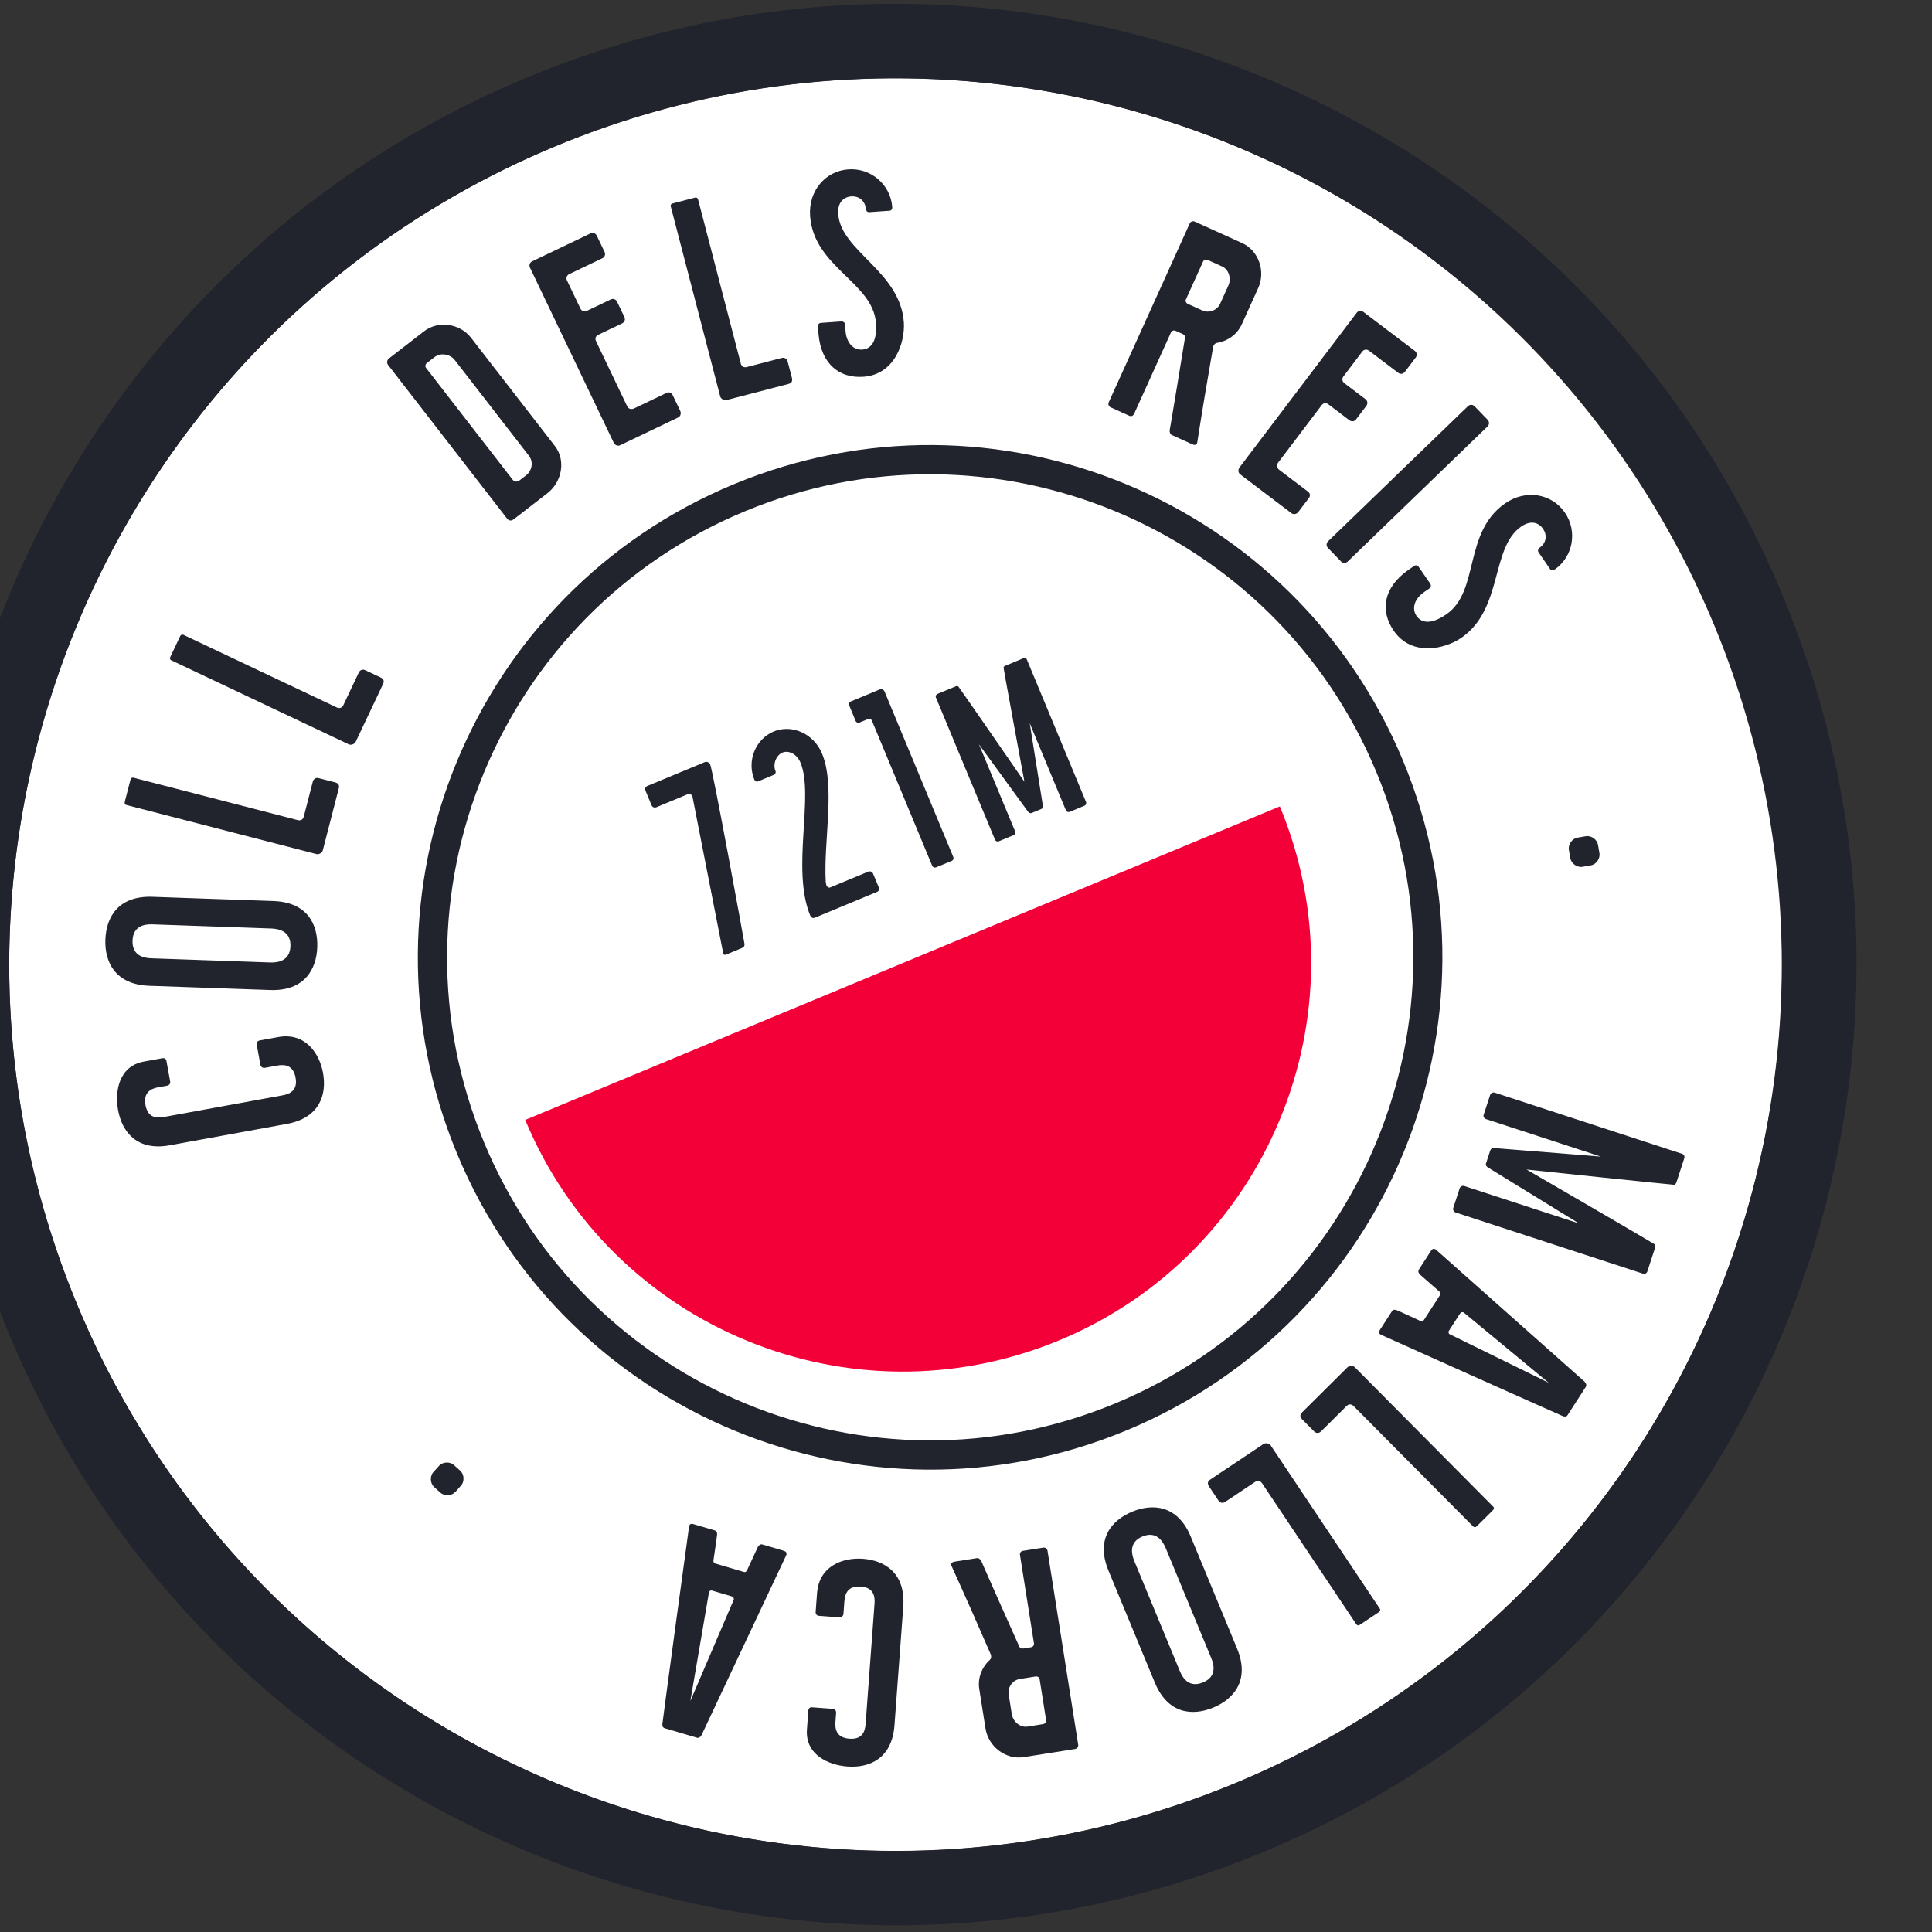 <?xml version="1.0" encoding="UTF-8" standalone="no"?>
<!DOCTYPE svg PUBLIC "-//W3C//DTD SVG 1.1//EN" "http://www.w3.org/Graphics/SVG/1.1/DTD/svg11.dtd">
<svg width="100%" height="100%" viewBox="0 0 184 184" version="1.1" xmlns="http://www.w3.org/2000/svg" xmlns:xlink="http://www.w3.org/1999/xlink" xml:space="preserve" xmlns:serif="http://www.serif.com/" style="fill-rule:evenodd;clip-rule:evenodd;stroke-linejoin:round;stroke-miterlimit:2;">
    <rect x="0" y="0" width="184" height="184" fill="#333333" stroke="none"/>
    <g transform="matrix(0.467,-0.194,0.194,0.467,-7978.14,1950.74)">
        <g transform="matrix(0.945,0,0,0.945,4494.48,530.166)">
            <circle cx="12318.5" cy="2319.93" r="176.627" style="fill:white;"/>
        </g>
        <g transform="matrix(0.945,0,0,0.945,4494.48,530.166)">
            <path d="M12318.5,2128.49C12212.9,2128.49 12127.1,2214.28 12127.1,2319.93C12127.1,2425.59 12212.9,2511.37 12318.5,2511.37C12424.2,2511.37 12510,2425.59 12510,2319.93C12510,2214.28 12424.2,2128.49 12318.5,2128.49ZM12318.5,2143.31C12416,2143.31 12495.2,2222.45 12495.2,2319.93C12495.2,2417.42 12416,2496.56 12318.5,2496.56C12221,2496.56 12141.9,2417.42 12141.9,2319.93C12141.9,2222.45 12221,2143.31 12318.5,2143.31Z" style="fill:rgb(33,35,45);"/>
        </g>
        <g transform="matrix(0.04,-0.746,0.746,0.04,14059.9,11805.8)">
            <g transform="matrix(84.57,13.619,-13.619,84.57,12294.7,1974.86)">
                <path d="M0.265,-0.442L0.326,-0.442C0.333,-0.442 0.336,-0.447 0.336,-0.452L0.336,-0.508C0.336,-0.582 0.266,-0.608 0.209,-0.608C0.144,-0.608 0.08,-0.575 0.08,-0.477L0.08,-0.127C0.08,-0.028 0.144,0.005 0.209,0.005C0.266,0.005 0.336,-0.024 0.336,-0.106L0.336,-0.161C0.336,-0.167 0.332,-0.172 0.326,-0.172L0.265,-0.172C0.259,-0.172 0.254,-0.167 0.254,-0.161L0.254,-0.124C0.254,-0.101 0.247,-0.077 0.209,-0.077C0.172,-0.077 0.165,-0.101 0.165,-0.124L0.165,-0.48C0.165,-0.502 0.172,-0.526 0.209,-0.526C0.247,-0.526 0.254,-0.502 0.254,-0.48L0.254,-0.453C0.254,-0.446 0.259,-0.442 0.265,-0.442Z" style="fill:rgb(33,35,45);fill-rule:nonzero;"/>
            </g>
            <g transform="matrix(79.704,31.382,-31.382,79.704,12326.3,1979.52)">
                <path d="M0.211,-0.609C0.146,-0.609 0.08,-0.576 0.08,-0.475L0.08,-0.119C0.08,-0.018 0.146,0.015 0.211,0.015C0.277,0.015 0.342,-0.018 0.342,-0.119L0.342,-0.475C0.342,-0.576 0.277,-0.609 0.211,-0.609ZM0.261,-0.122C0.261,-0.098 0.254,-0.064 0.211,-0.064C0.168,-0.064 0.161,-0.098 0.161,-0.122L0.161,-0.473C0.161,-0.496 0.168,-0.529 0.211,-0.529C0.254,-0.529 0.261,-0.496 0.261,-0.473L0.261,-0.122Z" style="fill:rgb(33,35,45);fill-rule:nonzero;"/>
            </g>
            <g transform="matrix(71.044,47.858,-47.858,71.044,12357.7,1991.75)">
                <path d="M0.187,-0.079C0.173,-0.079 0.173,-0.093 0.173,-0.093L0.173,-0.593C0.173,-0.593 0.173,-0.6 0.165,-0.6L0.099,-0.6C0.089,-0.6 0.09,-0.593 0.09,-0.593L0.09,-0.015C0.09,-0.007 0.099,-0 0.105,-0L0.294,-0C0.305,-0 0.308,-0.007 0.308,-0.015L0.308,-0.065C0.308,-0.074 0.301,-0.079 0.294,-0.079L0.187,-0.079Z" style="fill:rgb(33,35,45);fill-rule:nonzero;"/>
            </g>
            <g transform="matrix(60.751,60.39,-60.39,60.751,12381.8,2007.37)">
                <path d="M0.187,-0.079C0.173,-0.079 0.173,-0.093 0.173,-0.093L0.173,-0.593C0.173,-0.593 0.173,-0.6 0.165,-0.6L0.099,-0.6C0.089,-0.6 0.09,-0.593 0.09,-0.593L0.09,-0.015C0.09,-0.007 0.099,-0 0.105,-0L0.294,-0C0.305,-0 0.308,-0.007 0.308,-0.015L0.308,-0.065C0.308,-0.074 0.301,-0.079 0.294,-0.079L0.187,-0.079Z" style="fill:rgb(33,35,45);fill-rule:nonzero;"/>
            </g>
            <g transform="matrix(26.851,81.343,-81.343,26.851,12425,2061.53)">
                <path d="M0.09,-0.013C0.09,-0.005 0.096,-0 0.104,-0L0.23,-0C0.284,-0 0.332,-0.043 0.332,-0.096L0.332,-0.499C0.332,-0.552 0.288,-0.599 0.234,-0.599L0.104,-0.599C0.096,-0.599 0.09,-0.593 0.09,-0.585L0.09,-0.013ZM0.173,-0.094L0.173,-0.51C0.173,-0.516 0.178,-0.52 0.184,-0.52L0.212,-0.52C0.235,-0.52 0.254,-0.499 0.254,-0.477L0.254,-0.12C0.254,-0.098 0.235,-0.08 0.212,-0.08L0.187,-0.08C0.179,-0.08 0.173,-0.086 0.173,-0.094Z" style="fill:rgb(33,35,45);fill-rule:nonzero;"/>
            </g>
            <g transform="matrix(9.069,85.178,-85.178,9.069,12435.5,2092.68)">
                <path d="M0.186,-0.519L0.294,-0.519C0.302,-0.519 0.308,-0.525 0.308,-0.533L0.308,-0.586C0.308,-0.594 0.302,-0.6 0.294,-0.6L0.104,-0.6C0.096,-0.6 0.09,-0.594 0.09,-0.586L0.09,-0.015C0.09,-0.007 0.096,-0 0.104,-0L0.293,-0C0.301,-0 0.307,-0.007 0.307,-0.015L0.307,-0.067C0.307,-0.075 0.301,-0.08 0.294,-0.08L0.187,-0.08C0.179,-0.08 0.172,-0.086 0.172,-0.094L0.172,-0.307C0.172,-0.315 0.177,-0.321 0.186,-0.321L0.264,-0.321C0.272,-0.321 0.278,-0.327 0.278,-0.335L0.278,-0.385C0.278,-0.393 0.272,-0.399 0.264,-0.399L0.186,-0.399C0.178,-0.399 0.172,-0.405 0.172,-0.413L0.172,-0.505C0.172,-0.513 0.178,-0.519 0.186,-0.519Z" style="fill:rgb(33,35,45);fill-rule:nonzero;"/>
            </g>
            <g transform="matrix(-7.318,85.347,-85.347,-7.318,12439,2121.62)">
                <path d="M0.187,-0.079C0.173,-0.079 0.173,-0.093 0.173,-0.093L0.173,-0.593C0.173,-0.593 0.173,-0.6 0.165,-0.6L0.099,-0.6C0.089,-0.6 0.09,-0.593 0.09,-0.593L0.09,-0.015C0.09,-0.007 0.099,-0 0.105,-0L0.294,-0C0.305,-0 0.308,-0.007 0.308,-0.015L0.308,-0.065C0.308,-0.074 0.301,-0.079 0.294,-0.079L0.187,-0.079Z" style="fill:rgb(33,35,45);fill-rule:nonzero;"/>
            </g>
            <g transform="matrix(-22.782,82.575,-82.575,-22.782,12437,2150.15)">
                <path d="M0.225,-0.485C0.225,-0.48 0.229,-0.475 0.234,-0.475L0.295,-0.475C0.3,-0.475 0.303,-0.48 0.303,-0.485C0.303,-0.551 0.249,-0.605 0.182,-0.605C0.115,-0.605 0.06,-0.551 0.06,-0.476C0.06,-0.325 0.231,-0.268 0.231,-0.148C0.231,-0.092 0.21,-0.073 0.185,-0.073C0.163,-0.073 0.14,-0.091 0.14,-0.133L0.14,-0.151C0.14,-0.156 0.135,-0.16 0.13,-0.16L0.069,-0.16C0.064,-0.16 0.06,-0.156 0.06,-0.151L0.06,-0.13C0.061,-0.038 0.113,0.007 0.183,0.007C0.276,0.007 0.313,-0.086 0.313,-0.145C0.313,-0.295 0.143,-0.366 0.143,-0.476C0.143,-0.51 0.162,-0.525 0.185,-0.525C0.207,-0.525 0.225,-0.51 0.225,-0.485Z" style="fill:rgb(33,35,45);fill-rule:nonzero;"/>
            </g>
            <g transform="matrix(-59.341,61.776,-61.776,-59.341,12410.2,2215.03)">
                <path d="M0.376,-0.011C0.35,-0.105 0.328,-0.188 0.303,-0.285C0.301,-0.291 0.303,-0.298 0.307,-0.301C0.334,-0.319 0.352,-0.348 0.352,-0.382L0.352,-0.499C0.352,-0.553 0.308,-0.6 0.254,-0.6L0.101,-0.6C0.095,-0.6 0.09,-0.595 0.09,-0.589L0.09,-0.011C0.09,-0.005 0.095,-0 0.101,-0L0.162,-0C0.168,-0 0.172,-0.005 0.172,-0.011L0.172,-0.274C0.172,-0.28 0.177,-0.284 0.183,-0.284L0.206,-0.284C0.211,-0.284 0.215,-0.281 0.216,-0.277C0.246,-0.167 0.264,-0.098 0.275,-0.057C0.278,-0.047 0.287,-0.011 0.287,-0.011C0.289,-0.005 0.293,-0 0.299,-0L0.365,-0C0.371,-0 0.378,-0.002 0.376,-0.011ZM0.269,-0.411C0.269,-0.389 0.251,-0.371 0.229,-0.371L0.183,-0.371C0.177,-0.371 0.172,-0.375 0.172,-0.38L0.172,-0.503C0.172,-0.509 0.177,-0.513 0.183,-0.513L0.229,-0.513C0.251,-0.513 0.269,-0.492 0.269,-0.469L0.269,-0.411Z" style="fill:rgb(33,35,45);fill-rule:nonzero;"/>
            </g>
            <g transform="matrix(-71.543,47.109,-47.109,-71.543,12384.8,2241.54)">
                <path d="M0.186,-0.519L0.294,-0.519C0.302,-0.519 0.308,-0.525 0.308,-0.533L0.308,-0.586C0.308,-0.594 0.302,-0.6 0.294,-0.6L0.104,-0.6C0.096,-0.6 0.09,-0.594 0.09,-0.586L0.09,-0.015C0.09,-0.007 0.096,-0 0.104,-0L0.293,-0C0.301,-0 0.307,-0.007 0.307,-0.015L0.307,-0.067C0.307,-0.075 0.301,-0.08 0.294,-0.08L0.187,-0.08C0.179,-0.08 0.172,-0.086 0.172,-0.094L0.172,-0.307C0.172,-0.315 0.177,-0.321 0.186,-0.321L0.264,-0.321C0.272,-0.321 0.278,-0.327 0.278,-0.335L0.278,-0.385C0.278,-0.393 0.272,-0.399 0.264,-0.399L0.186,-0.399C0.178,-0.399 0.172,-0.405 0.172,-0.413L0.172,-0.505C0.172,-0.513 0.178,-0.519 0.186,-0.519Z" style="fill:rgb(33,35,45);fill-rule:nonzero;"/>
            </g>
            <g transform="matrix(-77.936,35.547,-35.547,-77.936,12360.6,2257.41)">
                <path d="M0.09,-0.014C0.09,-0.006 0.096,-0 0.104,-0L0.159,-0C0.167,-0 0.173,-0.006 0.173,-0.014L0.173,-0.586C0.173,-0.594 0.167,-0.6 0.159,-0.6L0.104,-0.6C0.096,-0.6 0.09,-0.594 0.09,-0.586L0.09,-0.014Z" style="fill:rgb(33,35,45);fill-rule:nonzero;"/>
            </g>
            <g transform="matrix(-82.732,22.203,-22.203,-82.732,12342.6,2266.28)">
                <path d="M0.225,-0.485C0.225,-0.48 0.229,-0.475 0.234,-0.475L0.295,-0.475C0.3,-0.475 0.303,-0.48 0.303,-0.485C0.303,-0.551 0.249,-0.605 0.182,-0.605C0.115,-0.605 0.06,-0.551 0.06,-0.476C0.06,-0.325 0.231,-0.268 0.231,-0.148C0.231,-0.092 0.21,-0.073 0.185,-0.073C0.163,-0.073 0.14,-0.091 0.14,-0.133L0.14,-0.151C0.14,-0.156 0.135,-0.16 0.13,-0.16L0.069,-0.16C0.064,-0.16 0.06,-0.156 0.06,-0.151L0.06,-0.13C0.061,-0.038 0.113,0.007 0.183,0.007C0.276,0.007 0.313,-0.086 0.313,-0.145C0.313,-0.295 0.143,-0.366 0.143,-0.476C0.143,-0.51 0.162,-0.525 0.185,-0.525C0.207,-0.525 0.225,-0.51 0.225,-0.485Z" style="fill:rgb(33,35,45);fill-rule:nonzero;"/>
            </g>
            <g transform="matrix(-84.427,-14.483,14.483,-84.427,12273.2,2275.15)">
                <path d="M0.08,-0.261C0.08,-0.245 0.095,-0.23 0.111,-0.23L0.136,-0.23C0.152,-0.23 0.167,-0.245 0.167,-0.261L0.167,-0.286C0.167,-0.302 0.152,-0.317 0.136,-0.317L0.111,-0.317C0.095,-0.317 0.08,-0.302 0.08,-0.286L0.08,-0.261Z" style="fill:rgb(33,35,45);fill-rule:nonzero;"/>
            </g>
            <g transform="matrix(-67.895,-52.229,52.229,-67.895,12215.7,2258.89)">
                <path d="M0.451,-0.601L0.377,-0.601C0.373,-0.601 0.369,-0.6 0.368,-0.596C0.364,-0.582 0.276,-0.17 0.276,-0.17C0.276,-0.17 0.188,-0.582 0.184,-0.596C0.183,-0.6 0.178,-0.601 0.174,-0.601L0.101,-0.601C0.095,-0.601 0.09,-0.597 0.09,-0.591L0.09,-0.011C0.09,-0.005 0.095,-0 0.101,-0L0.162,-0C0.168,-0 0.172,-0.005 0.172,-0.011L0.172,-0.366L0.245,-0.062C0.246,-0.056 0.25,-0.051 0.256,-0.051L0.296,-0.051C0.302,-0.051 0.305,-0.056 0.306,-0.062L0.379,-0.366L0.379,-0.011C0.379,-0.005 0.384,-0 0.39,-0L0.451,-0C0.456,-0 0.461,-0.005 0.461,-0.011L0.461,-0.591C0.461,-0.597 0.456,-0.601 0.451,-0.601Z" style="fill:rgb(33,35,45);fill-rule:nonzero;"/>
            </g>
            <g transform="matrix(-52.33,-67.817,67.817,-52.33,12180.5,2231.26)">
                <path d="M0.06,-0.011C0.059,-0.002 0.065,-0 0.071,-0L0.136,-0C0.142,-0 0.146,-0.005 0.147,-0.011L0.158,-0.086C0.159,-0.09 0.161,-0.093 0.165,-0.093L0.253,-0.093C0.258,-0.093 0.26,-0.09 0.261,-0.086C0.268,-0.035 0.271,-0.017 0.272,-0.011C0.273,-0.005 0.276,-0 0.282,-0L0.348,-0C0.354,-0 0.359,-0.002 0.358,-0.011C0.356,-0.027 0.27,-0.586 0.269,-0.589C0.268,-0.595 0.265,-0.6 0.259,-0.6L0.16,-0.6C0.154,-0.6 0.151,-0.595 0.149,-0.589L0.06,-0.011ZM0.171,-0.18L0.209,-0.502L0.247,-0.18C0.248,-0.176 0.244,-0.172 0.24,-0.172L0.179,-0.172C0.175,-0.172 0.171,-0.175 0.171,-0.18Z" style="fill:rgb(33,35,45);fill-rule:nonzero;"/>
            </g>
            <g transform="matrix(-36.614,-77.441,77.441,-36.614,12160,2204.99)">
                <path d="M0.187,-0.079C0.173,-0.079 0.173,-0.093 0.173,-0.093L0.173,-0.593C0.173,-0.593 0.173,-0.6 0.165,-0.6L0.099,-0.6C0.089,-0.6 0.09,-0.593 0.09,-0.593L0.09,-0.015C0.09,-0.007 0.099,-0 0.105,-0L0.294,-0C0.305,-0 0.308,-0.007 0.308,-0.015L0.308,-0.065C0.308,-0.074 0.301,-0.079 0.294,-0.079L0.187,-0.079Z" style="fill:rgb(33,35,45);fill-rule:nonzero;"/>
            </g>
            <g transform="matrix(-21.105,-83.019,83.019,-21.105,12147.2,2179.16)">
                <path d="M0.187,-0.079C0.173,-0.079 0.173,-0.093 0.173,-0.093L0.173,-0.593C0.173,-0.593 0.173,-0.6 0.165,-0.6L0.099,-0.6C0.089,-0.6 0.09,-0.593 0.09,-0.593L0.09,-0.015C0.09,-0.007 0.099,-0 0.105,-0L0.294,-0C0.305,-0 0.308,-0.007 0.308,-0.015L0.308,-0.065C0.308,-0.074 0.301,-0.079 0.294,-0.079L0.187,-0.079Z" style="fill:rgb(33,35,45);fill-rule:nonzero;"/>
            </g>
            <g transform="matrix(-4.478,-85.543,85.543,-4.478,12139.6,2151.65)">
                <path d="M0.211,-0.609C0.146,-0.609 0.08,-0.576 0.08,-0.475L0.08,-0.119C0.08,-0.018 0.146,0.015 0.211,0.015C0.277,0.015 0.342,-0.018 0.342,-0.119L0.342,-0.475C0.342,-0.576 0.277,-0.609 0.211,-0.609ZM0.261,-0.122C0.261,-0.098 0.254,-0.064 0.211,-0.064C0.168,-0.064 0.161,-0.098 0.161,-0.122L0.161,-0.473C0.161,-0.496 0.168,-0.529 0.211,-0.529C0.254,-0.529 0.261,-0.496 0.261,-0.473L0.261,-0.122Z" style="fill:rgb(33,35,45);fill-rule:nonzero;"/>
            </g>
            <g transform="matrix(15.608,-84.226,84.226,15.608,12137.3,2117.86)">
                <path d="M0.376,-0.011C0.35,-0.105 0.328,-0.188 0.303,-0.285C0.301,-0.291 0.303,-0.298 0.307,-0.301C0.334,-0.319 0.352,-0.348 0.352,-0.382L0.352,-0.499C0.352,-0.553 0.308,-0.6 0.254,-0.6L0.101,-0.6C0.095,-0.6 0.09,-0.595 0.09,-0.589L0.09,-0.011C0.09,-0.005 0.095,-0 0.101,-0L0.162,-0C0.168,-0 0.172,-0.005 0.172,-0.011L0.172,-0.274C0.172,-0.28 0.177,-0.284 0.183,-0.284L0.206,-0.284C0.211,-0.284 0.215,-0.281 0.216,-0.277C0.246,-0.167 0.264,-0.098 0.275,-0.057C0.278,-0.047 0.287,-0.011 0.287,-0.011C0.289,-0.005 0.293,-0 0.299,-0L0.365,-0C0.371,-0 0.378,-0.002 0.376,-0.011ZM0.269,-0.411C0.269,-0.389 0.251,-0.371 0.229,-0.371L0.183,-0.371C0.177,-0.371 0.172,-0.375 0.172,-0.38L0.172,-0.503C0.172,-0.509 0.177,-0.513 0.183,-0.513L0.229,-0.513C0.251,-0.513 0.269,-0.492 0.269,-0.469L0.269,-0.411Z" style="fill:rgb(33,35,45);fill-rule:nonzero;"/>
            </g>
            <g transform="matrix(34.472,-78.417,78.417,34.472,12143.8,2081.77)">
                <path d="M0.265,-0.442L0.326,-0.442C0.333,-0.442 0.336,-0.447 0.336,-0.452L0.336,-0.508C0.336,-0.582 0.266,-0.608 0.209,-0.608C0.144,-0.608 0.08,-0.575 0.08,-0.477L0.08,-0.127C0.08,-0.028 0.144,0.005 0.209,0.005C0.266,0.005 0.336,-0.024 0.336,-0.106L0.336,-0.161C0.336,-0.167 0.332,-0.172 0.326,-0.172L0.265,-0.172C0.259,-0.172 0.254,-0.167 0.254,-0.161L0.254,-0.124C0.254,-0.101 0.247,-0.077 0.209,-0.077C0.172,-0.077 0.165,-0.101 0.165,-0.124L0.165,-0.48C0.165,-0.502 0.172,-0.526 0.209,-0.526C0.247,-0.526 0.254,-0.502 0.254,-0.48L0.254,-0.453C0.254,-0.446 0.259,-0.442 0.265,-0.442Z" style="fill:rgb(33,35,45);fill-rule:nonzero;"/>
            </g>
            <g transform="matrix(50.278,-69.352,69.352,50.278,12156.4,2052.32)">
                <path d="M0.06,-0.011C0.059,-0.002 0.065,-0 0.071,-0L0.136,-0C0.142,-0 0.146,-0.005 0.147,-0.011L0.158,-0.086C0.159,-0.09 0.161,-0.093 0.165,-0.093L0.253,-0.093C0.258,-0.093 0.26,-0.09 0.261,-0.086C0.268,-0.035 0.271,-0.017 0.272,-0.011C0.273,-0.005 0.276,-0 0.282,-0L0.348,-0C0.354,-0 0.359,-0.002 0.358,-0.011C0.356,-0.027 0.27,-0.586 0.269,-0.589C0.268,-0.595 0.265,-0.6 0.259,-0.6L0.16,-0.6C0.154,-0.6 0.151,-0.595 0.149,-0.589L0.06,-0.011ZM0.171,-0.18L0.209,-0.502L0.247,-0.18C0.248,-0.176 0.244,-0.172 0.24,-0.172L0.179,-0.172C0.175,-0.172 0.171,-0.175 0.171,-0.18Z" style="fill:rgb(33,35,45);fill-rule:nonzero;"/>
            </g>
            <g transform="matrix(75.168,-41.077,41.077,75.168,12207.3,1999.12)">
                <path d="M0.08,-0.261C0.08,-0.245 0.095,-0.23 0.111,-0.23L0.136,-0.23C0.152,-0.23 0.167,-0.245 0.167,-0.261L0.167,-0.286C0.167,-0.302 0.152,-0.317 0.136,-0.317L0.111,-0.317C0.095,-0.317 0.08,-0.302 0.08,-0.286L0.08,-0.261Z" style="fill:rgb(33,35,45);fill-rule:nonzero;"/>
            </g>
        </g>
        <g transform="matrix(1,0,0,1,1266.24,-921.296)">
            <path d="M14947.5,3644.05C14947.5,3686.51 14913,3720.97 14870.6,3720.97C14828.1,3720.97 14793.6,3686.51 14793.6,3644.05L14947.5,3644.05Z" style="fill:rgb(244,0,57);"/>
        </g>
        <g transform="matrix(0.515,0,0,0.515,9797.98,1528.97)">
            <path d="M12318.5,2132.62C12215.1,2132.62 12131.2,2216.55 12131.2,2319.93C12131.2,2423.32 12215.1,2507.25 12318.5,2507.25C12421.9,2507.25 12505.8,2423.32 12505.8,2319.93C12505.8,2216.55 12421.9,2132.62 12318.5,2132.62ZM12318.5,2143.31C12416,2143.31 12495.2,2222.45 12495.2,2319.93C12495.2,2417.42 12416,2496.56 12318.5,2496.56C12221,2496.56 12141.9,2417.42 12141.9,2319.93C12141.9,2222.45 12221,2143.31 12318.5,2143.31Z" style="fill:rgb(33,35,45);"/>
        </g>
        <g transform="matrix(0.913,0,0,0.913,5424.38,527.888)">
            <g>
                <g transform="matrix(54.786,0,0,54.786,11693.5,2388.42)">
                    <path d="M0.221,-0.613C0.235,-0.613 0.235,-0.599 0.235,-0.599L0.115,-0.007C0.115,-0.007 0.115,-0 0.123,-0L0.189,-0C0.199,-0 0.202,-0.007 0.203,-0.011C0.208,-0.031 0.343,-0.656 0.343,-0.685C0.343,-0.693 0.334,-0.7 0.328,-0.7L0.094,-0.7C0.083,-0.7 0.08,-0.693 0.08,-0.685L0.08,-0.627C0.08,-0.618 0.087,-0.613 0.094,-0.613L0.221,-0.613Z" style="fill:rgb(33,35,45);fill-rule:nonzero;"/>
                </g>
                <g transform="matrix(1,0,0,1,11715,2388.42)">
                    <g transform="matrix(54.786,0,0,54.786,0,0)">
                        <path d="M0.168,-0.567C0.168,-0.596 0.194,-0.621 0.219,-0.621C0.243,-0.621 0.267,-0.596 0.267,-0.56C0.267,-0.424 0.08,-0.202 0.08,-0.014C0.08,-0.006 0.085,-0 0.093,-0L0.347,-0C0.355,-0 0.359,-0.006 0.359,-0.014L0.359,-0.069C0.359,-0.077 0.353,-0.083 0.345,-0.083L0.191,-0.083C0.183,-0.083 0.176,-0.09 0.183,-0.11C0.234,-0.255 0.355,-0.427 0.355,-0.56C0.355,-0.644 0.291,-0.707 0.219,-0.707C0.145,-0.707 0.082,-0.644 0.082,-0.567C0.082,-0.561 0.086,-0.556 0.092,-0.556L0.157,-0.556C0.163,-0.556 0.168,-0.561 0.168,-0.567Z" style="fill:rgb(33,35,45);fill-rule:nonzero;"/>
                    </g>
                    <g transform="matrix(54.786,0,0,54.786,24.051,0)">
                        <path d="M0.223,-0.686C0.223,-0.694 0.217,-0.7 0.209,-0.7L0.091,-0.7C0.085,-0.7 0.08,-0.695 0.08,-0.689L0.08,-0.625C0.08,-0.619 0.085,-0.614 0.091,-0.614L0.126,-0.614C0.132,-0.614 0.137,-0.609 0.137,-0.603L0.137,-0.011C0.137,-0.005 0.142,-0 0.148,-0L0.213,-0C0.218,-0 0.223,-0.005 0.223,-0.011L0.223,-0.686Z" style="fill:rgb(33,35,45);fill-rule:nonzero;"/>
                    </g>
                    <g transform="matrix(54.786,0,0,54.786,40.651,0)">
                        <path d="M0.451,-0.601L0.377,-0.601C0.373,-0.601 0.369,-0.6 0.368,-0.596C0.364,-0.582 0.276,-0.17 0.276,-0.17C0.276,-0.17 0.188,-0.582 0.184,-0.596C0.183,-0.6 0.178,-0.601 0.174,-0.601L0.101,-0.601C0.095,-0.601 0.09,-0.597 0.09,-0.591L0.09,-0.011C0.09,-0.005 0.095,-0 0.101,-0L0.162,-0C0.168,-0 0.172,-0.005 0.172,-0.011L0.172,-0.366L0.245,-0.062C0.246,-0.056 0.25,-0.051 0.256,-0.051L0.296,-0.051C0.302,-0.051 0.305,-0.056 0.306,-0.062L0.379,-0.366L0.379,-0.011C0.379,-0.005 0.384,-0 0.39,-0L0.451,-0C0.456,-0 0.461,-0.005 0.461,-0.011L0.461,-0.591C0.461,-0.597 0.456,-0.601 0.451,-0.601Z" style="fill:rgb(33,35,45);fill-rule:nonzero;"/>
                    </g>
                </g>
            </g>
        </g>
    </g>
</svg>
